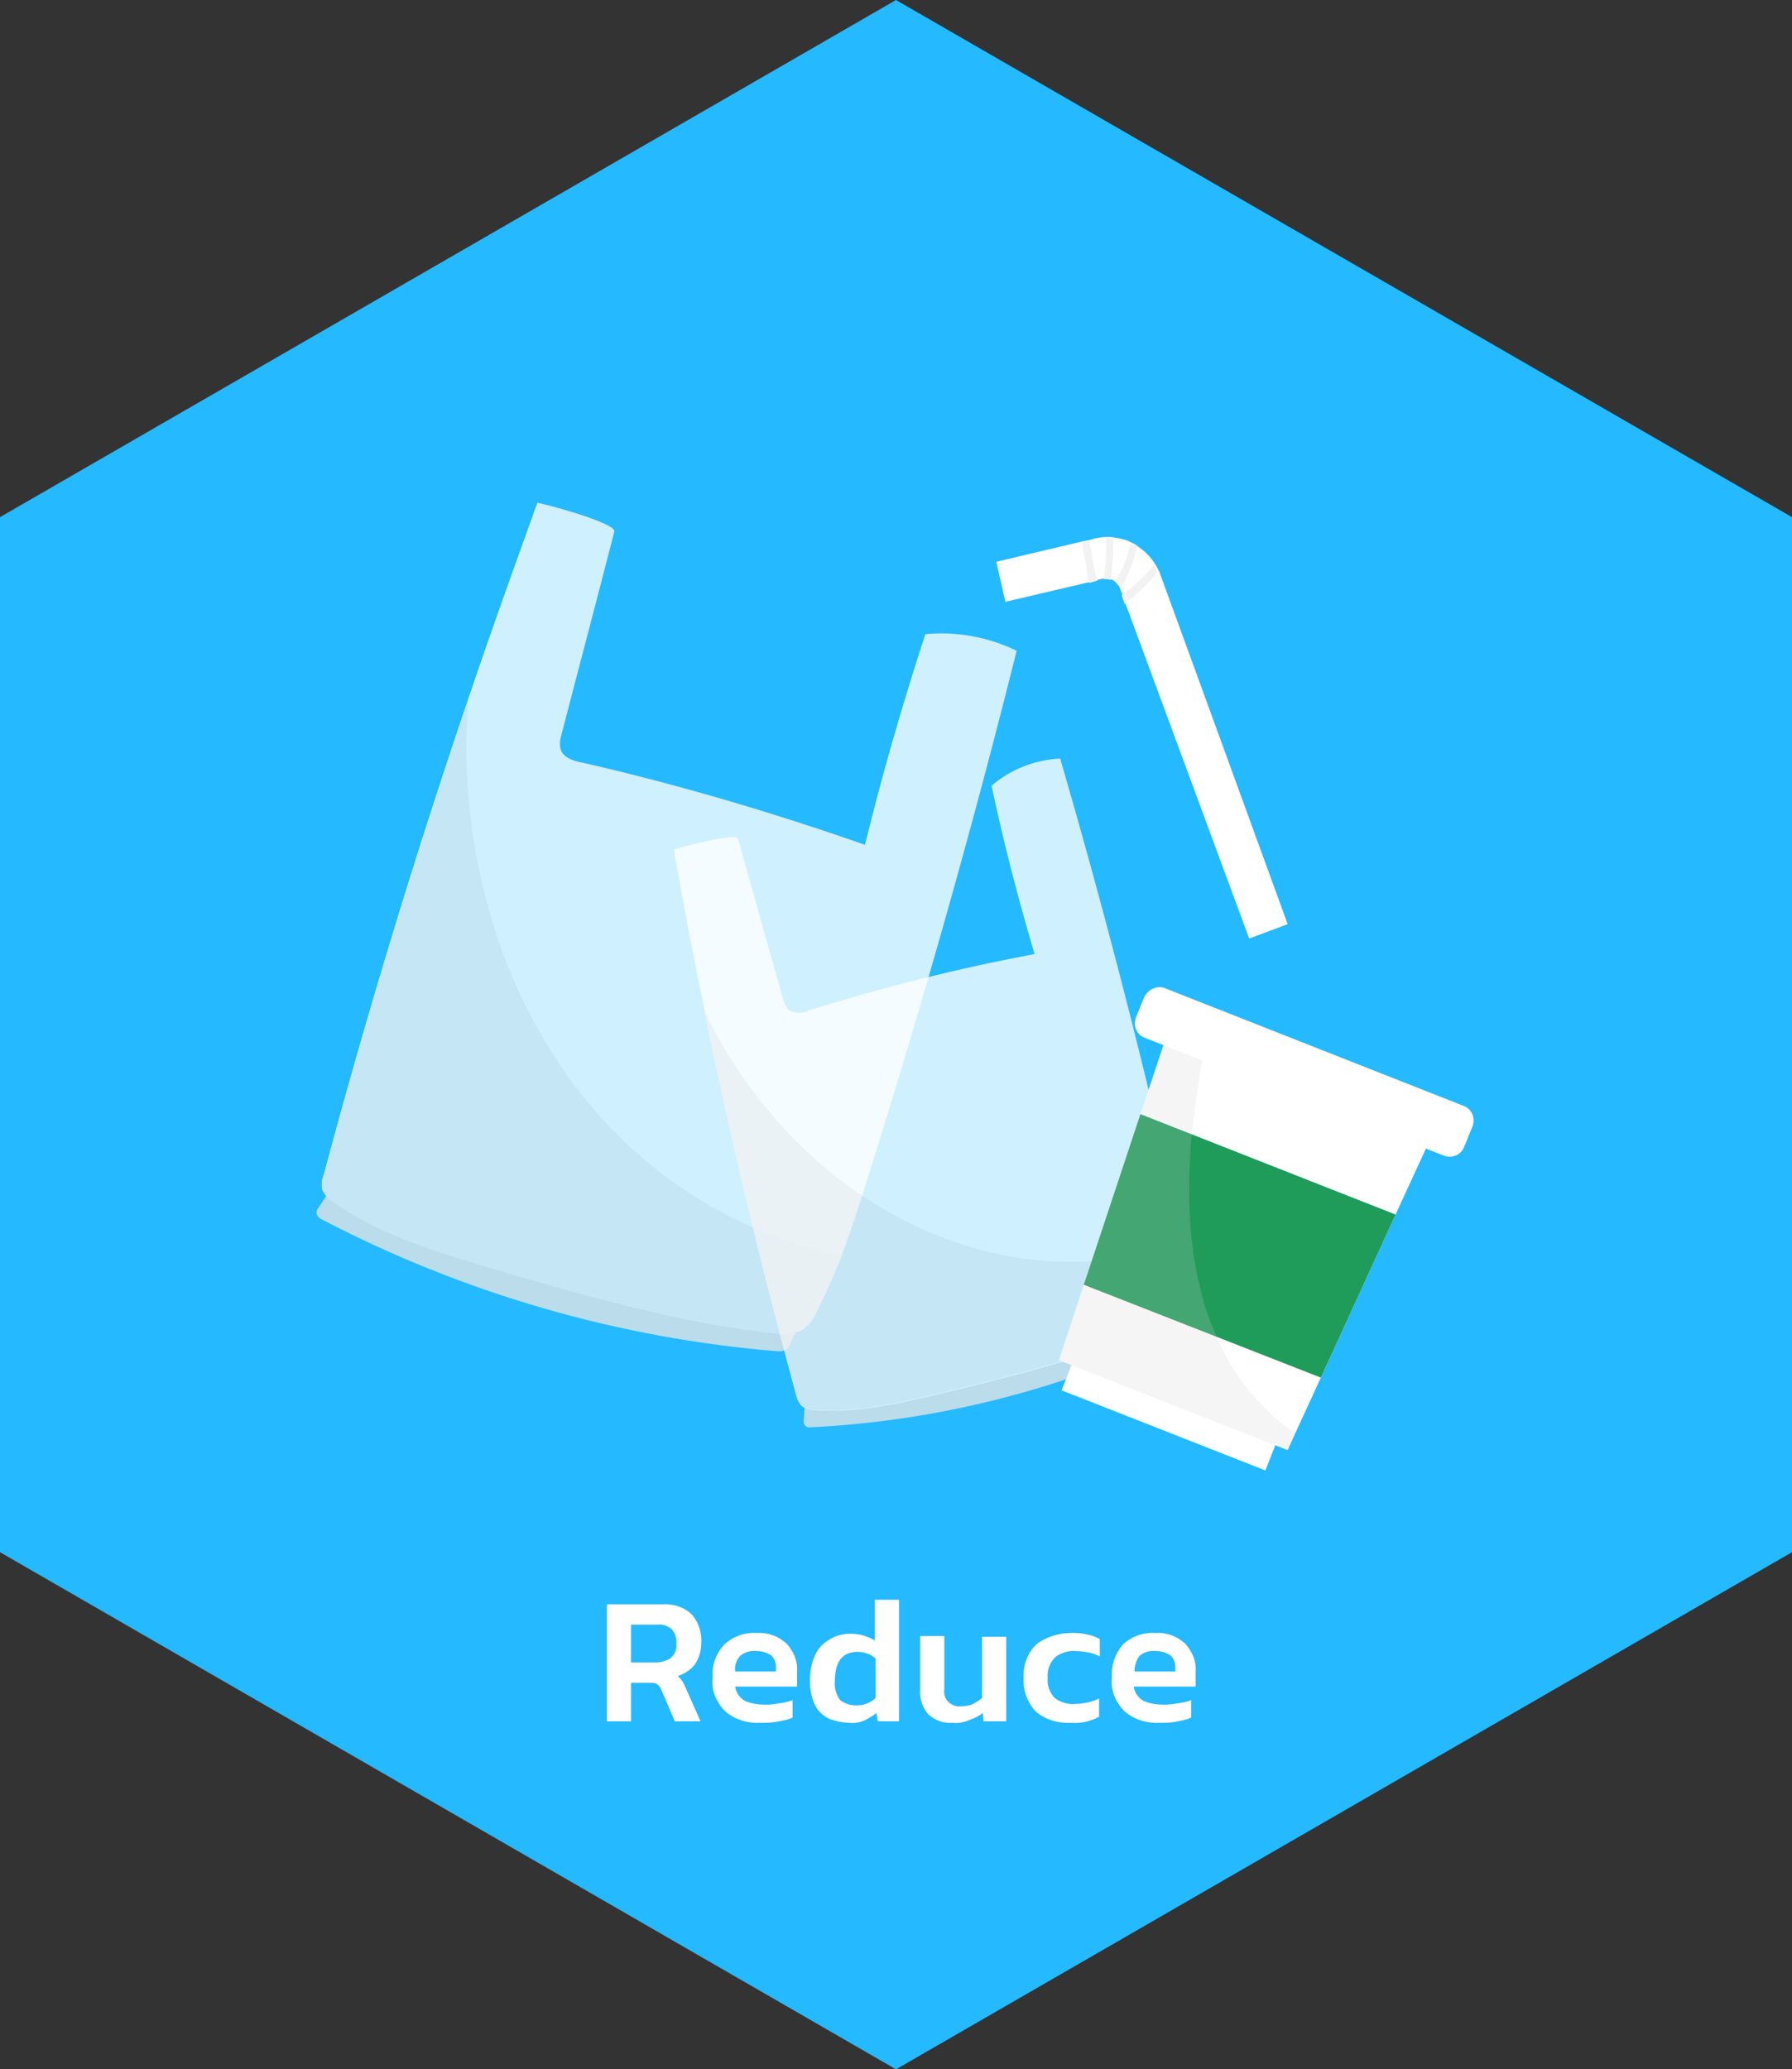 <svg id="evWS7xmbQhg1" xmlns="http://www.w3.org/2000/svg" xmlns:xlink="http://www.w3.org/1999/xlink" viewBox="0 0 237.4 274.1" shape-rendering="geometricPrecision" text-rendering="geometricPrecision"><rect x="0" y="0" width="237.4" height="274.1" fill="#333333" stroke="none"/><style><![CDATA[#evWS7xmbQhg5_to {animation: evWS7xmbQhg5_to__to 1000ms linear infinite normal forwards}@keyframes evWS7xmbQhg5_to__to { 0% {transform: translate(88.306px,122.8px)} 50% {transform: translate(88.306px,116.57px)} 100% {transform: translate(88.306px,122.8px)}} #evWS7xmbQhg11_to {animation: evWS7xmbQhg11_to__to 1000ms linear infinite normal forwards}@keyframes evWS7xmbQhg11_to__to { 0% {transform: translate(123.371px,144.77px)} 50% {transform: translate(123.371px,154.77px)} 100% {transform: translate(123.371px,144.77px)}} #evWS7xmbQhg17_to {animation: evWS7xmbQhg17_to__to 1000ms linear infinite normal forwards}@keyframes evWS7xmbQhg17_to__to { 0% {transform: translate(167.75px,162.761px)} 50% {transform: translate(167.75px,152.761px)} 100% {transform: translate(167.75px,162.761px)}} #evWS7xmbQhg24_to {animation: evWS7xmbQhg24_to__to 1000ms linear infinite normal forwards}@keyframes evWS7xmbQhg24_to__to { 0% {transform: translate(151.289px,97.714px)} 50% {transform: translate(151.289px,87.714px)} 100% {transform: translate(151.289px,97.714px)}}]]></style><g id="evWS7xmbQhg2"><path id="evWS7xmbQhg3" d="M237.4,68.5L237.4,205.6L118.7,274.1L0,205.6L0,68.5L118.7,0L237.4,68.5Z" fill="rgb(37,185,255)" stroke="none" stroke-width="1"/><path id="evWS7xmbQhg4" d="M80.4,228L80.4,212.5L87.8,212.5C89.2,212.4,90.7,212.9,91.7,213.9C92.6,215,93,216.3,92.9,217.7C92.9,218.7,92.6,219.6,92.1,220.4C91.5,221.2,90.7,221.7,89.8,222C90,222.2,90.2,222.4,90.4,222.7C90.6,223,90.7,223.3,90.9,223.7L92.8,228L89.4,228L87.6,223.8C87.5,223.5,87.3,223.3,87.1,223.1C86.8,222.9,86.5,222.9,86.1,222.9L83.6,222.9L83.6,228L80.4,228ZM83.6,220.2L86.9,220.2C87.6,220.2,88.3,220,88.9,219.6C89.4,219.1,89.7,218.4,89.6,217.7C89.7,217,89.4,216.3,89,215.8C88.5,215.4,87.8,215.1,87.1,215.2L83.6,215.2L83.6,220.2ZM100.8,228.2C99.1,228.3,97.4,227.8,96.1,226.7C94.9,225.5,94.2,223.9,94.4,222.2C94.3,220.6,94.8,219.1,95.9,217.9C97,216.8,98.6,216.2,100.2,216.3C101.7,216.2,103.1,216.7,104.2,217.7C105.1,218.7,105.7,220,105.6,221.3L105.6,223.4L97.4,223.4C97.5,224.2,98,224.9,98.7,225.3C99.6,225.7,100.6,225.8,101.5,225.8C102.1,225.8,102.7,225.7,103.4,225.6C104,225.5,104.5,225.4,105,225.2L105,227.5C104.4,227.8,103.8,227.9,103.2,228C102.3,228.2,101.5,228.2,100.8,228.2ZM97.4,221.4L102.8,221.4L102.8,220.8C102.8,220.2,102.6,219.7,102.2,219.3C101.6,218.9,101,218.7,100.3,218.7C99.5,218.6,98.7,218.8,98.1,219.3C97.5,219.9,97.3,220.7,97.4,221.4ZM112.6,228.2C111.7,228.2,110.8,228,109.9,227.7C109.1,227.3,108.4,226.7,108,225.9C107.5,224.9,107.3,223.8,107.3,222.6C107.3,221.4,107.5,220.2,108,219.2C108.4,218.3,109.1,217.6,110,217.1C110.8,216.6,111.8,216.4,112.7,216.4C113.8,216.4,114.9,216.7,115.9,217.3L115.9,211.9L119.1,211.9L119.1,228L116.3,228L116.1,226.9C115.6,227.3,115.1,227.6,114.5,227.9C114,228.1,113.3,228.3,112.6,228.2ZM113.5,225.9C114.5,225.9,115.4,225.5,116,224.9L116,219.7C115.4,219.1,114.5,218.8,113.6,218.8C111.6,218.8,110.6,220.1,110.6,222.7C110.5,223.6,110.8,224.5,111.3,225.2C112,225.7,112.7,225.9,113.5,225.9ZM126.2,228.2C125,228.3,123.9,227.9,123,227.1C122.2,226.2,121.8,225,121.9,223.8L121.9,216.7L125.1,216.7L125.1,223.8C125,224.4,125.2,225,125.7,225.5C126.2,225.9,126.8,226.1,127.4,226C127.9,226,128.5,225.9,128.9,225.7C129.3,225.5,129.8,225.2,130.1,224.9L130.1,216.8L133.3,216.8L133.3,228L130.3,228L130.2,226.9C129.7,227.3,129.1,227.6,128.5,227.8C127.8,228.1,127,228.3,126.2,228.2ZM141.9,228.2C140.2,228.3,138.5,227.8,137.2,226.7C136.1,225.5,135.5,223.9,135.6,222.3C135.5,220.6,136.1,219,137.3,217.8C138.6,216.8,140.3,216.3,141.9,216.3C142.6,216.3,143.3,216.3,144,216.5C144.6,216.6,145.1,216.8,145.7,217.1L145.7,219.4C145.3,219.2,144.8,219,144.3,218.9C143.7,218.8,143.2,218.7,142.6,218.7C141.6,218.6,140.6,218.9,139.8,219.5C139.1,220.2,138.7,221.2,138.8,222.2C138.7,223.2,139,224.1,139.7,224.9C140.5,225.5,141.5,225.8,142.5,225.7C143.1,225.7,143.6,225.6,144.1,225.5C144.6,225.4,145.1,225.2,145.6,225L145.6,227.4C144.5,228,143.2,228.3,141.9,228.2L141.9,228.2ZM153.7,228.2C152,228.3,150.3,227.8,149,226.7C147.8,225.5,147.1,223.9,147.3,222.2C147.2,220.6,147.7,219.1,148.7,217.9C149.8,216.8,151.4,216.2,153,216.3C154.5,216.2,155.9,216.7,157,217.7C157.9,218.7,158.5,220,158.4,221.3L158.4,223.4L150.2,223.4C150.3,224.2,150.8,224.9,151.5,225.3C152.4,225.7,153.4,225.8,154.3,225.8C154.9,225.8,155.5,225.7,156.2,225.6C156.8,225.5,157.3,225.4,157.8,225.2L157.8,227.5C157.2,227.8,156.6,227.9,156,228C155.3,228.2,154.5,228.2,153.7,228.2L153.7,228.2ZM150.3,221.4L155.7,221.4L155.7,220.8C155.7,220.2,155.5,219.7,155.1,219.3C154.5,218.9,153.9,218.7,153.2,218.7C152.4,218.6,151.6,218.8,151,219.3C150.5,219.9,150.3,220.7,150.3,221.4Z" fill="rgb(255,255,255)" stroke="none" stroke-width="1"/></g><g id="evWS7xmbQhg5_to" transform="translate(88.306,122.8)"><g id="evWS7xmbQhg5" transform="translate(-88.306,-122.8)"><g id="evWS7xmbQhg6" opacity="0.78"><path id="evWS7xmbQhg7" d="M44.5,156.1C43.8,157.5,43,158.8,42.1,160.1C41.8,160.5,41.9,161,42.3,161.3C42.3,161.3,42.4,161.3,42.4,161.4C61.3,171.3,82,177.3,103.2,179C103.8,179,104.4,178.7,104.6,178.2L106.1,175L44.5,156.1Z" fill="rgb(230,230,230)" stroke="none" stroke-width="1"/><g id="evWS7xmbQhg8" transform="matrix(1 0 0 1 0.786 0)"><path id="evWS7xmbQhg9" d="M133.9,86.2C128.1,109.4,121.6,132.4,114.4,155.3C113.2,159,112.1,162.7,110.7,166.3C109.7,168.8,108.6,171.3,107.4,173.7C107,174.6,106.4,175.4,105.6,176C104.4,176.6,103,176.8,101.6,176.5C88.9,175.1,76.6,171.5,64.3,167.9C57,165.7,49.5,163.5,43.3,159.1C42.7,158.7,42.2,158.2,41.9,157.5C41.8,156.9,41.8,156.2,42.1,155.6C47.8,134.3,54.2,113.3,61.3,92.4C64.2,83.8,67.3,75.2,70.4,66.6C71.3,66.7,80.9,69.3,80.6,70.4C78.3,79.4,75.9,88.4,73.6,97.3C73.4,97.9,73.3,98.6,73.5,99.3C73.9,100.4,75.2,100.8,76.3,101C89,103.9,101.5,107.6,113.8,111.9C116.1,102.5,118.8,93.2,121.8,84C126,83.6,130.2,84.4,133.9,86.2Z" fill="rgb(255,255,255)" stroke="none" stroke-width="1"/><path id="evWS7xmbQhg10" d="M110.7,166.4C109.7,168.9,108.6,171.4,107.4,173.8C107,174.7,106.4,175.5,105.6,176.1C104.4,176.7,103,176.9,101.6,176.6C88.9,175.2,76.6,171.6,64.3,168C57,165.8,49.5,163.6,43.3,159.2C42.7,158.8,42.2,158.3,41.9,157.6C41.8,157,41.8,156.3,42.1,155.7C47.8,134.4,54.2,113.4,61.3,92.5C60.9,96.9,60.9,101.3,61.3,105.7C62.6,121.3,68.5,136.6,79,148.2C87.3,157.4,98.5,163.8,110.7,166.4Z" fill="rgb(242,242,242)" stroke="none" stroke-width="1"/></g></g></g></g><g id="evWS7xmbQhg11_to" transform="translate(123.371,144.77)"><g id="evWS7xmbQhg11" transform="translate(-123.371,-144.77)"><g id="evWS7xmbQhg12" transform="matrix(1 0 0 1 47.152 33.77)" opacity="0.78"><path id="evWS7xmbQhg13" d="M59.4,150.8C59.5,152,59.4,153.3,59.3,154.5C59.3,154.9,59.6,155.2,59.9,155.3C59.9,155.3,60,155.3,60,155.3C76.9,154.5,93.5,150.3,108.7,143C109.1,142.8,109.4,142.3,109.3,141.8L109,139L59.4,150.8Z" fill="rgb(230,230,230)" stroke="none" stroke-width="1"/><g id="evWS7xmbQhg14"><path id="evWS7xmbQhg15" d="M93.3,66.7C98.6,84.9,103.4,103.3,107.7,121.9C108.4,124.9,109.1,127.9,109.6,131C110,133.1,110.2,135.2,110.3,137.4C110.4,138.2,110.3,139,110,139.7C109.4,140.6,108.5,141.3,107.5,141.6C98.2,145.7,88.3,148.2,78.5,150.6C72.6,152,66.6,153.5,60.6,153C60,153,59.4,152.8,59,152.4C58.7,152,58.5,151.6,58.4,151.1C53.8,134.2,49.7,117.2,46.2,100.1C44.7,93,43.4,85.9,42.1,78.8C42.7,78.5,50.4,76.5,50.6,77.3C52.6,84.4,54.6,91.5,56.6,98.6C56.7,99.1,57,99.6,57.3,100C58.1,100.5,59.1,100.5,59.9,100.1C69.8,97,79.8,94.5,89.9,92.6C87.7,85.2,85.8,77.8,84.2,70.3C86.8,68.1,89.9,66.9,93.3,66.7Z" fill="rgb(255,255,255)" stroke="none" stroke-width="1"/><path id="evWS7xmbQhg16" d="M109.5,130.9C109.9,133,110.1,135.1,110.2,137.3C110.3,138.1,110.2,138.9,109.9,139.6C109.3,140.5,108.4,141.2,107.4,141.5C98.1,145.6,88.2,148.1,78.4,150.5C72.5,151.9,66.5,153.4,60.5,152.9C59.9,152.9,59.3,152.7,58.9,152.3C58.6,151.9,58.4,151.5,58.3,151C53.7,134.1,49.6,117.1,46.1,100C47.6,103.2,49.4,106.2,51.4,109.1C58.5,119.3,68.7,127.4,80.5,131.1C89.9,134.2,100,134.1,109.5,130.9Z" fill="rgb(242,242,242)" stroke="none" stroke-width="1"/></g></g></g></g><g id="evWS7xmbQhg17_to" transform="translate(167.75,162.761)"><g id="evWS7xmbQhg17" transform="translate(-167.75,-162.761)"><g id="evWS7xmbQhg18" transform="matrix(1 0 0 1 98.382 63.477)"><rect id="evWS7xmbQhg19" width="7.1" height="29" rx="0" ry="0" transform="matrix(0.366 -0.931 0.931 0.366 42.254 120.682)" fill="rgb(255,255,255)" stroke="none" stroke-width="1"/><path id="evWS7xmbQhg20" d="M92.3,84.8L86.5,97.4L76.6,119L73.2,126.4L72.2,128.6L41.9,116.7L45.2,106.7L52.7,84.1L57.1,70.9L92.3,84.8Z" fill="rgb(255,255,255)" stroke="none" stroke-width="1"/><path id="evWS7xmbQhg21" d="M86.5,97.4L76.6,119L45.2,106.7L52.7,84.1L86.5,97.4Z" fill="rgb(31,155,90)" stroke="none" stroke-width="1"/><path id="evWS7xmbQhg22" d="M73.2,126.4L72.2,128.6L41.9,116.7L45.2,106.7L52.7,84.1L57.1,70.9L61.8,72.8C60.7,77.4,60,82.1,59.5,86.8C58.7,95.6,59.1,105.3,62.8,113.6C65,118.8,68.6,123.2,73.2,126.4Z" opacity="0.21" fill="rgb(204,204,204)" stroke="none" stroke-width="1"/><path id="evWS7xmbQhg23" d="M55.9,67.4L95.5,83C96.6,83.4,97.1,84.6,96.7,85.7L95.6,88.4C95.2,89.5,94,90,92.9,89.6L53.3,74C52.2,73.6,51.7,72.4,52.1,71.3L53.2,68.6C53.7,67.6,54.9,67,55.9,67.4Z" fill="rgb(255,255,255)" stroke="none" stroke-width="1"/></g></g></g><g id="evWS7xmbQhg24_to" transform="translate(151.289,97.714)"><g id="evWS7xmbQhg24" transform="translate(-151.289,-97.714)"><g id="evWS7xmbQhg25" transform="matrix(1 0 0 1 89.989 4.614)"><g id="evWS7xmbQhg26"><path id="evWS7xmbQhg27" d="M80.6,117.8L75.5,119.7L59.1,75.3L58.7,74.1L58.4,73.4L58.4,73.3C58.3,73,58,72.7,57.7,72.4C57.6,72.3,57.4,72.2,57.2,72.1C56.9,72,56.5,72,56.2,72L56.2,72L55.4,72.2L54.3,72.5L43.2,75.1L42,69.8L53.4,67.1L54.4,66.9L55.1,66.7C55.6,66.6,56.2,66.5,56.7,66.5C57,66.5,57.3,66.5,57.7,66.6C58.5,66.7,59.3,66.9,60,67.3C60.3,67.4,60.6,67.6,60.8,67.8C61.7,68.4,62.5,69.2,63.1,70.2C63.3,70.5,63.4,70.8,63.6,71.1C63.6,71.2,63.7,71.3,63.7,71.4L80.6,117.8Z" fill="rgb(255,255,255)" stroke="none" stroke-width="1"/></g><path id="evWS7xmbQhg28" d="M54.3,67C54.5,68.1,54.7,69.2,54.9,70.3C55,71,55.2,71.6,55.4,72.3L54.3,72.6C54.1,71.8,54,71,53.9,70.3C53.7,69.3,53.5,68.3,53.4,67.2L54.3,67Z" fill="rgb(242,242,242)" stroke="none" stroke-width="1"/><path id="evWS7xmbQhg29" d="M57.5,66.7C57.5,67.8,57.5,68.8,57.4,69.9C57.3,70.6,57.3,71.4,57.2,72.2C56.9,72.1,56.5,72.1,56.2,72.1L56.2,72.1C56.3,71.2,56.5,70.4,56.5,69.5C56.6,68.5,56.5,67.5,56.6,66.6C56.9,66.7,57.2,66.7,57.5,66.7Z" fill="rgb(242,242,242)" stroke="none" stroke-width="1"/><path id="evWS7xmbQhg30" d="M60.6,67.9C60.4,68.8,60.2,69.7,59.8,70.6C59.4,71.6,59,72.5,58.4,73.4L58.4,73.3C58.3,73,58,72.7,57.7,72.4C58.1,71.8,58.5,71.1,58.8,70.5C59.2,69.5,59.5,68.4,59.8,67.4C60.1,67.5,60.4,67.7,60.6,67.9Z" fill="rgb(242,242,242)" stroke="none" stroke-width="1"/><path id="evWS7xmbQhg31" d="M63.3,71.2C62.7,71.9,62.2,72.6,61.5,73.2C60.7,74,59.9,74.7,59,75.4L58.6,74.2C60.2,73.1,61.6,71.8,62.8,70.3C63.1,70.5,63.2,70.8,63.3,71.2Z" fill="rgb(242,242,242)" stroke="none" stroke-width="1"/></g></g></g></svg>